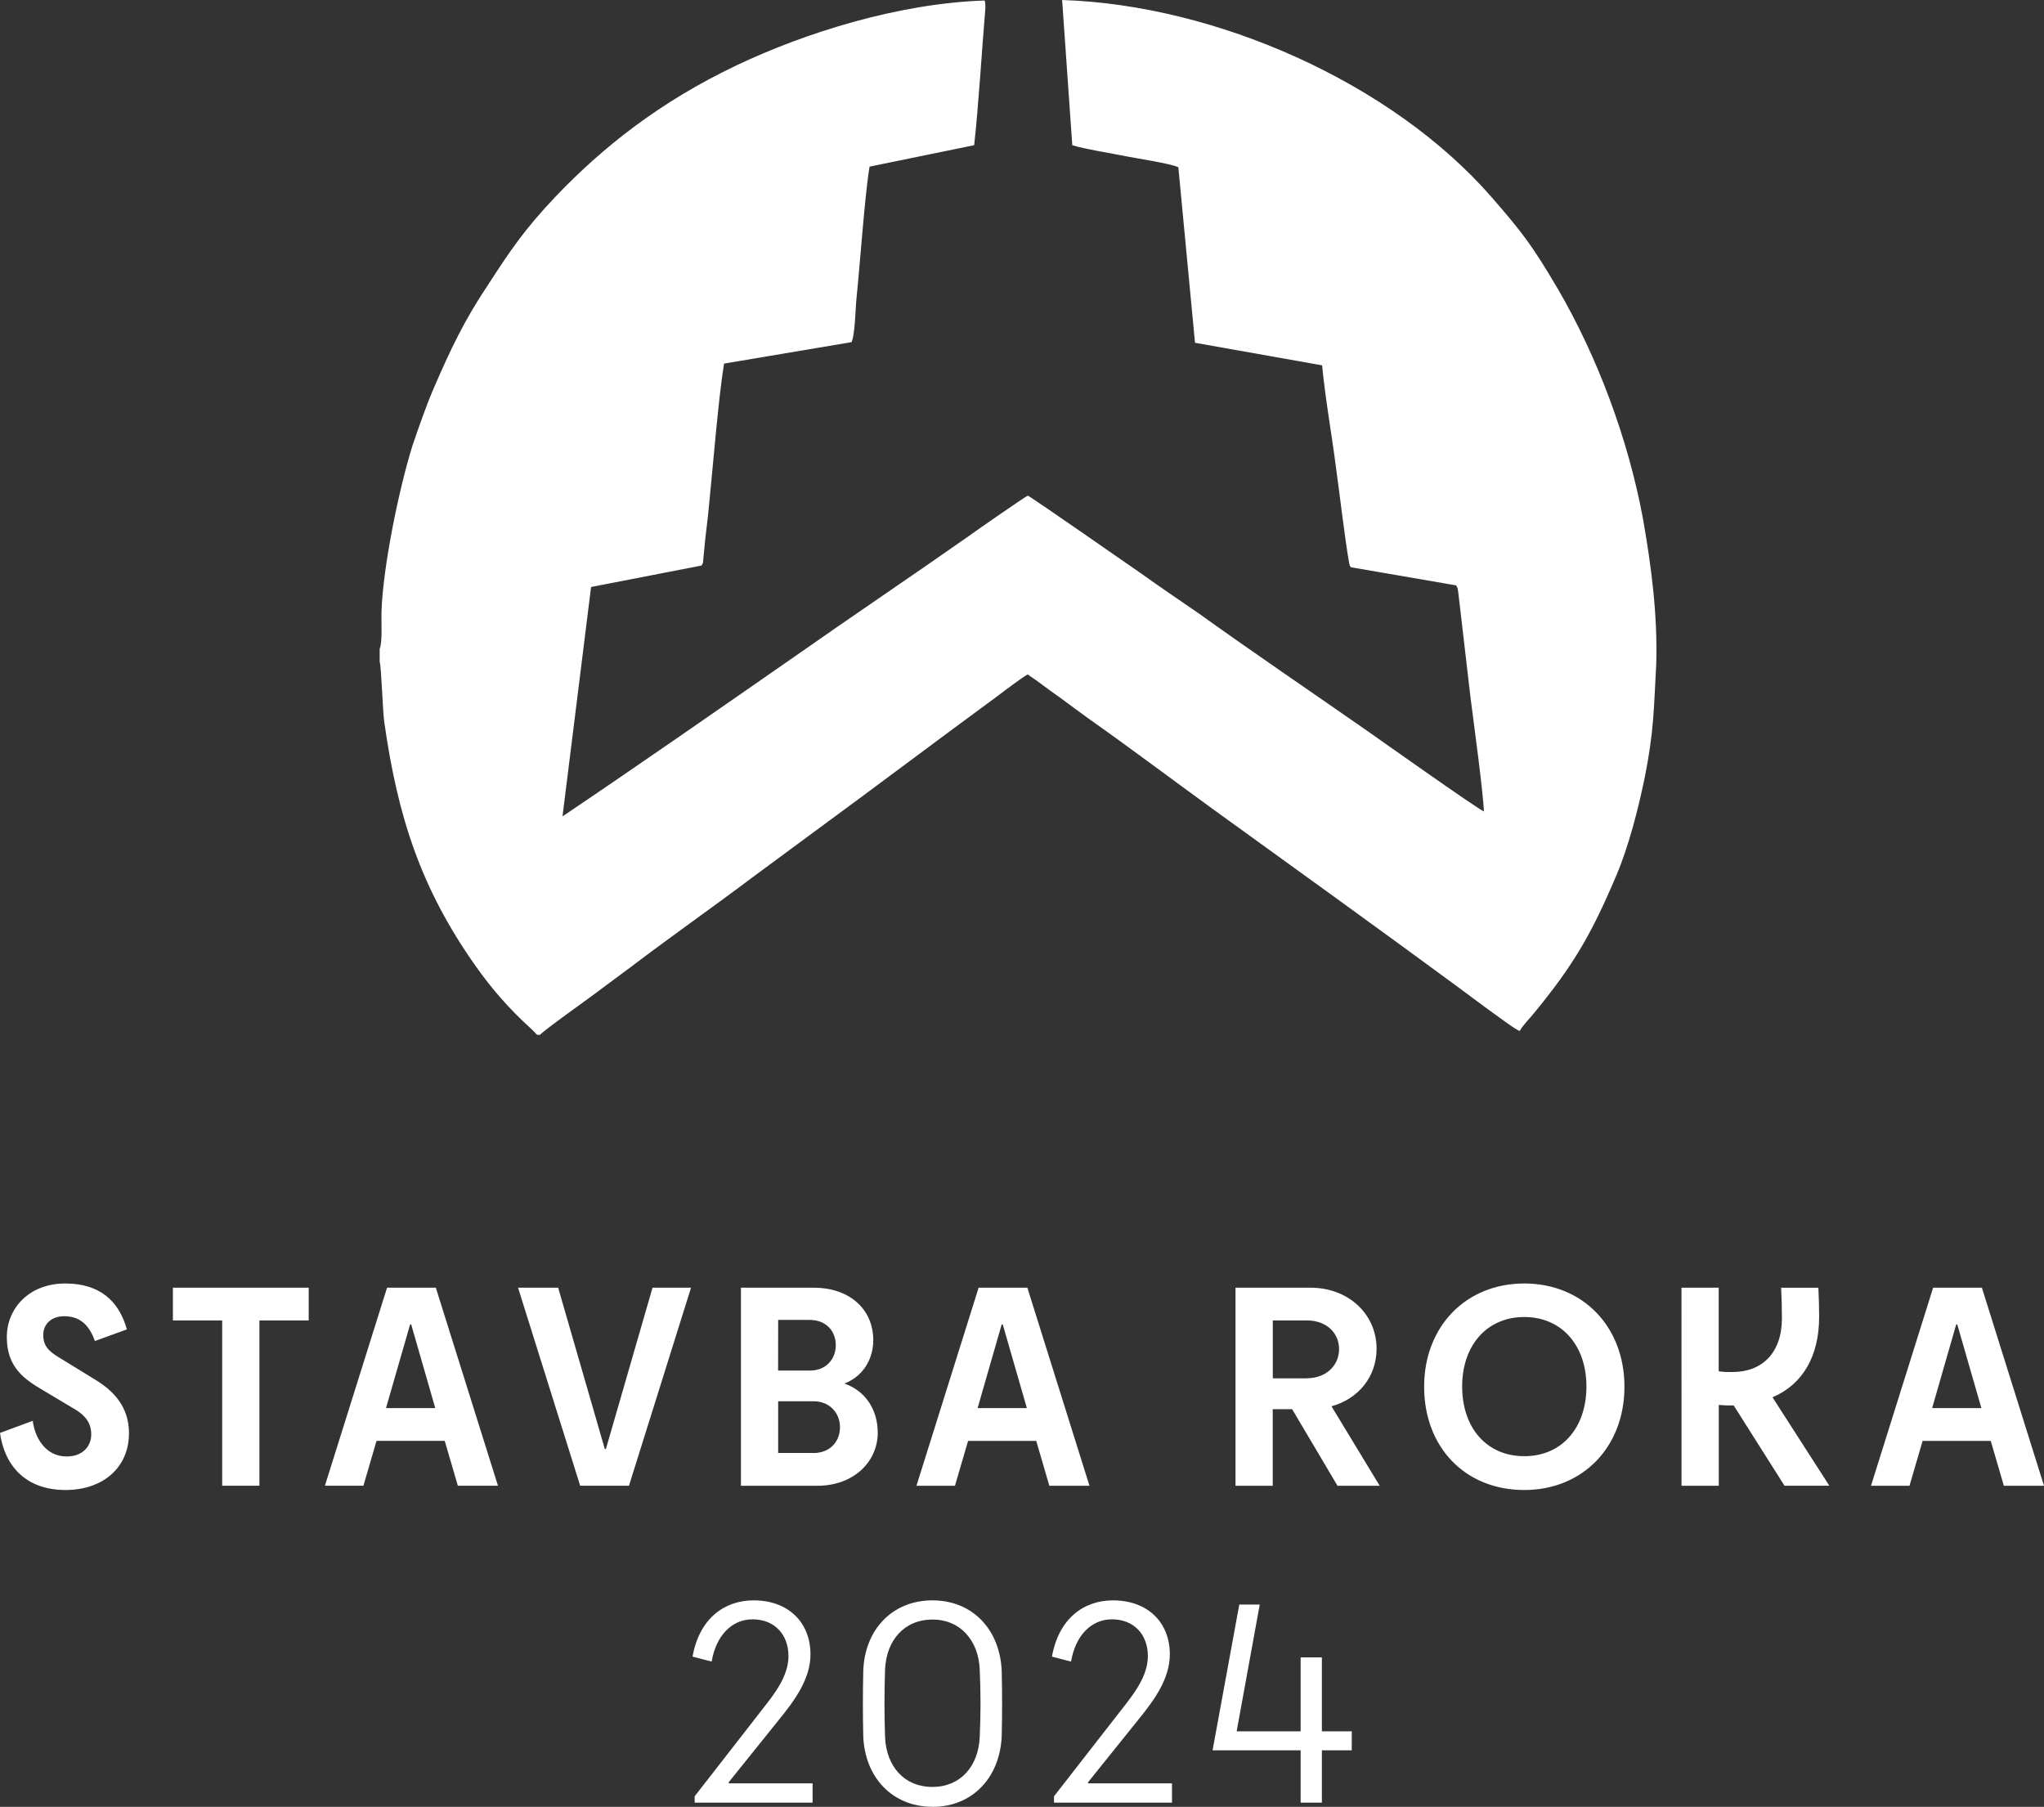 <svg width="112" height="99" viewBox="0 0 112 99" fill="none" xmlns="http://www.w3.org/2000/svg">
<rect x="0" y="0" width="112" height="99" fill="#333333" stroke="none"/>
<path d="M2.37 73.145C2.37 72.523 2.844 72.118 3.518 72.118C4.267 72.118 4.853 72.48 5.198 73.477L6.951 72.84C6.521 71.277 5.458 70.324 3.577 70.324C1.579 70.324 0.373 71.699 0.373 73.261C0.373 74.926 1.35 75.575 2.327 76.156L4.123 77.227C4.798 77.633 5 78.095 5 78.587C5 79.251 4.527 79.802 3.65 79.802C2.459 79.802 1.897 78.716 1.796 77.848L0 78.513C0.244 80.263 1.365 81.639 3.592 81.639C5.644 81.639 7.067 80.407 7.067 78.528C7.067 77.083 6.233 76.211 5.214 75.591L3.231 74.375C2.672 74.043 2.37 73.739 2.37 73.145ZM12.174 81.405H14.214V72.348H16.915V70.555H9.474V72.348H12.174V81.405ZM17.803 81.405H19.914L20.631 78.947H24.369L25.087 81.405H27.286L23.881 70.555H21.208L17.803 81.405ZM22.472 72.566H22.531L23.85 77.153H21.15L22.472 72.566ZM37.865 70.555H35.755L33.199 79.396H33.141L30.584 70.555H28.386L31.791 81.405H34.464L37.865 70.555ZM48.094 78.482C48.094 77.368 47.535 76.255 46.271 75.806C47.349 75.388 47.85 74.403 47.85 73.434C47.85 71.712 46.528 70.555 44.588 70.555H40.6V81.407H44.792C46.76 81.407 48.097 80.106 48.097 78.486M42.639 72.32H44.362C45.266 72.32 45.797 72.93 45.797 73.708C45.797 74.474 45.251 75.095 44.389 75.095H42.636L42.639 72.32ZM44.564 79.611H42.639V76.778H44.591C45.468 76.778 46.026 77.43 46.026 78.196C46.026 78.993 45.48 79.614 44.56 79.614M50.217 81.407H52.327L53.045 78.95H56.78L57.498 81.407H59.697L56.294 70.555H53.623L50.217 81.407ZM54.887 72.566H54.945L56.267 77.153H53.567L54.887 72.566ZM73.288 81.407H75.6L72.958 77.052C74.436 76.646 75.429 75.43 75.429 73.899C75.429 72.019 73.905 70.555 71.81 70.555H67.699V81.407H69.739V77.211H70.802L73.288 81.407ZM71.608 75.52H69.743V72.348H71.608C72.698 72.348 73.374 73.043 73.374 73.926C73.374 74.781 72.698 75.517 71.608 75.517M83.523 81.639C86.727 81.639 89.011 79.279 89.011 75.981C89.011 72.683 86.727 70.324 83.523 70.324C80.318 70.324 78.035 72.683 78.035 75.981C78.035 79.279 80.261 81.639 83.523 81.639ZM83.523 79.787C81.467 79.787 80.118 78.239 80.118 75.965C80.118 73.723 81.467 72.161 83.523 72.161C85.578 72.161 86.928 73.723 86.928 75.965C86.928 78.236 85.578 79.787 83.523 79.787ZM92.138 81.407H94.179V76.978C94.365 76.993 94.551 77.006 94.738 77.006H94.997L97.782 81.405H100.238L97.123 76.559C98.791 75.852 99.679 74.289 99.679 72.148C99.679 71.671 99.664 71.093 99.637 70.557H97.596C97.624 71.065 97.639 71.702 97.639 72.238C97.639 74.117 96.561 75.176 94.924 75.176C94.68 75.176 94.42 75.176 94.175 75.132V70.555H92.136L92.138 81.407ZM102.52 81.407H104.63L105.348 78.95H109.083L109.8 81.407H112L108.597 70.555H105.925L102.52 81.407ZM107.19 72.566H107.247L108.57 77.153H105.87L107.19 72.566Z" fill="white"/>
<path d="M20.804 35.54V36.263C20.901 36.533 20.963 38.976 21.063 39.61C21.797 44.765 23.067 48.681 26.042 52.902C26.934 54.17 27.908 55.283 29.038 56.307C29.139 56.397 29.157 56.427 29.258 56.52C29.456 56.701 29.337 56.701 29.594 56.701C29.694 56.52 32.471 54.56 32.926 54.2C33.482 53.778 34.038 53.385 34.593 52.963C36.734 51.336 39.098 49.678 41.258 48.051L44.611 45.577C47.943 43.135 51.297 40.603 54.629 38.16C54.907 37.949 56.098 37.044 56.315 36.955C56.911 37.349 57.466 37.798 58.04 38.192C58.615 38.613 59.131 39.006 59.727 39.428C61.907 40.966 64.271 42.744 66.43 44.31C70.855 47.506 75.495 50.85 79.841 54.046C80.415 54.468 80.971 54.89 81.549 55.313C81.826 55.495 82.996 56.4 83.274 56.489C83.451 56.157 83.808 55.825 84.068 55.495C86.173 52.932 87.183 51.244 88.57 47.959C89.245 46.362 89.74 44.43 90.118 42.624C90.634 40.031 90.614 38.886 90.753 36.386C90.833 33.673 90.475 30.959 90.021 28.397C89.209 24.026 87.522 19.535 85.36 15.827C83.992 13.505 83.454 12.782 81.75 10.823C76.271 4.523 66.61 0.271 58.199 0L58.755 7.959C59.567 8.199 60.819 8.38 61.69 8.561C62.286 8.681 64.131 8.953 64.567 9.164L65.48 18.781L72.444 20.017C72.621 21.857 72.96 23.724 73.198 25.564C73.378 26.858 73.693 29.514 73.913 30.778C73.953 30.99 73.935 30.928 74.014 31.079L79.786 32.073C79.865 32.193 79.865 32.193 79.906 32.464L80.58 38.25C80.778 39.819 81.234 43.104 81.313 44.461C80.937 44.31 75.321 40.329 75.025 40.12C71.909 37.949 68.754 35.81 65.682 33.608C64.632 32.885 63.599 32.189 62.548 31.436C62.448 31.374 56.538 27.246 56.318 27.157C56.12 27.246 53.343 29.178 53.105 29.357C49.965 31.562 46.734 33.731 43.557 35.962C39.392 38.856 35.027 41.899 30.822 44.731L32.388 32.162L38.438 30.987L38.46 30.956C38.619 30.566 38.42 31.138 38.521 30.806L38.64 29.569C38.698 29.148 38.738 28.664 38.799 28.212C39.037 25.893 39.355 21.881 39.673 19.922L46.655 18.747C46.853 18.384 46.871 16.907 46.932 16.335C47.131 14.406 47.388 10.669 47.647 9.13L53.379 7.955C53.618 5.814 53.795 2.799 53.994 0.449C53.994 0.299 53.994 0.148 53.954 0.028C49.214 0.182 44.074 1.809 40.345 3.587C36.157 5.578 33.006 8.079 30.424 10.791C28.739 12.57 27.966 13.714 26.696 15.677C25.446 17.544 24.67 19.175 23.761 21.285C23.345 22.251 22.926 23.457 22.59 24.451C21.858 26.801 20.984 31.052 20.905 33.494C20.883 34.008 20.966 35.153 20.807 35.543" fill="white"/>
<path d="M38.064 98.421V98.769H44.526V97.711H39.93V97.652L42.672 94.238C43.549 93.167 44.41 91.98 44.41 90.651C44.41 88.873 43.176 87.686 41.295 87.686C39.686 87.686 38.32 88.685 37.948 90.768L38.996 91.041C39.224 89.654 40.074 88.725 41.237 88.725C42.444 88.725 43.204 89.565 43.204 90.737C43.204 91.823 42.456 92.792 41.781 93.645L38.064 98.421ZM51.096 99C53.307 99 54.801 97.366 54.889 95.109C54.916 93.909 54.916 92.765 54.889 91.565C54.801 89.307 53.307 87.686 51.093 87.686C48.879 87.686 47.373 89.307 47.302 91.561C47.275 92.761 47.275 93.906 47.302 95.105C47.373 97.363 48.881 98.996 51.096 98.996M51.096 88.737C52.632 88.737 53.61 89.894 53.683 91.457C53.741 92.73 53.741 93.915 53.683 95.188C53.61 96.766 52.635 97.908 51.096 97.908C49.529 97.908 48.567 96.764 48.497 95.188C48.454 93.93 48.454 92.73 48.497 91.457C48.57 89.894 49.532 88.737 51.096 88.737ZM57.754 98.421V98.769H64.219V97.711H59.62V97.652L62.362 94.238C63.239 93.167 64.1 91.98 64.1 90.651C64.104 88.873 62.867 87.686 60.985 87.686C59.379 87.686 58.014 88.685 57.641 90.768L58.688 91.041C58.917 89.654 59.767 88.725 60.931 88.725C62.136 88.725 62.897 89.565 62.897 90.737C62.897 91.823 62.149 92.792 61.474 93.645L57.754 98.421ZM71.268 98.769H72.432V95.902H74.069V94.863H72.432V90.811H71.268V94.863H67.762L69.027 87.916H67.906L66.443 95.902H71.268V98.769Z" fill="white"/>
</svg>
